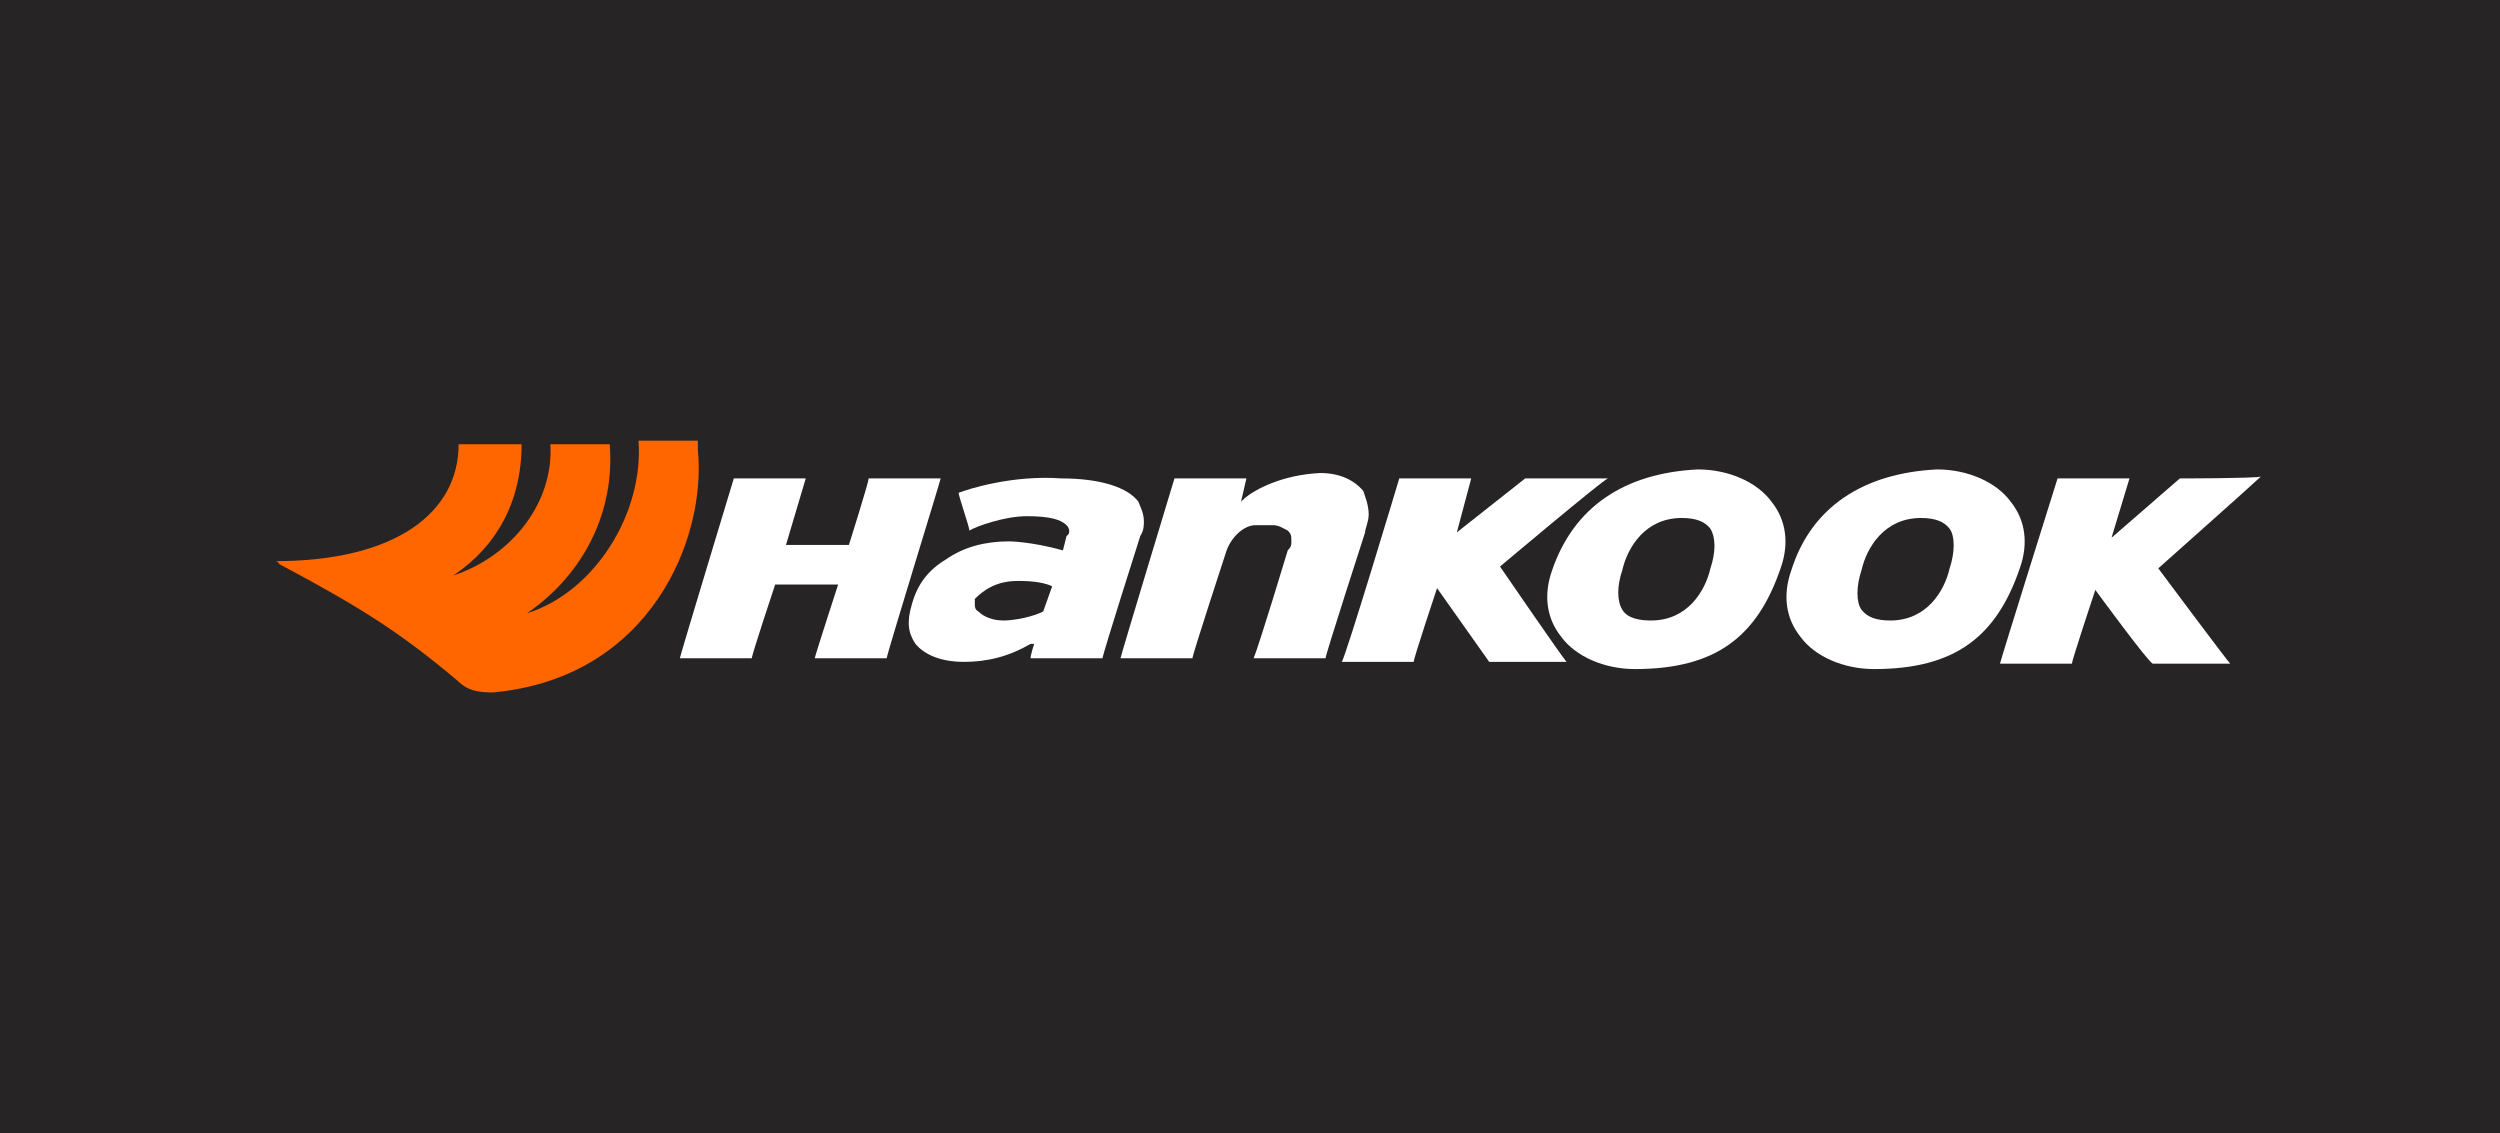 <?xml version="1.0" encoding="UTF-8"?> <svg xmlns="http://www.w3.org/2000/svg" xmlns:xlink="http://www.w3.org/1999/xlink" version="1.1" id="Camada_1" x="0px" y="0px" viewBox="0 0 139 63" style="enable-background:new 0 0 139 63;" xml:space="preserve"> <style type="text/css"> .st0{fill-rule:evenodd;clip-rule:evenodd;fill:#262424;} .st1{fill:#FFFFFF;} .st2{fill:#FF6600;} </style> <rect class="st0" width="139" height="63"></rect> <g> <path class="st1" d="M48.3,26.6c0,0.2-1.1,3.7-1.1,3.7h-3.5l1.1-3.7h-4c0,0-3,9.9-3,10c0.2,0,3.8,0,4,0c0-0.2,1.3-4.1,1.3-4.1h3.5 c0,0-1.3,4-1.3,4.1c0.2,0,3.8,0,4,0c0-0.2,3-9.9,3-10C52.2,26.6,48.3,26.6,48.3,26.6L48.3,26.6z"></path> <path class="st1" d="M69.2,27.7L69,27.9l0.3-1.3h-4c0,0-3,9.9-3,10c0.2,0,3.8,0,4,0c0-0.2,1.9-6,1.9-6c0.3-0.8,1-1.4,1.6-1.4h1 c0.3,0,0.6,0.2,0.8,0.3c0.2,0.2,0.2,0.3,0.2,0.6c0,0.2,0,0.3-0.2,0.5c0,0-1.6,5.3-1.9,6c0.2,0,3.8,0,4,0c0-0.2,2.2-7,2.2-7 c0-0.2,0.2-0.6,0.2-1c0-0.5-0.2-1-0.3-1.3c-0.5-0.6-1.3-1-2.4-1C71.3,26.4,69.8,27.2,69.2,27.7L69.2,27.7z"></path> <path class="st1" d="M56.6,32.3c0.3,0,1.3,0,1.9,0.3l0,0L58,34l0,0c-0.6,0.3-1.6,0.5-2.2,0.5c-0.6,0-1.1-0.2-1.4-0.5 c-0.2-0.1-0.2-0.3-0.2-0.4c0-0.2,0-0.2,0-0.3C54.7,32.8,55.4,32.3,56.6,32.3L56.6,32.3z M53.3,27.4c0,0.2,0.6,1.9,0.6,2.1 c0.3-0.2,1.9-0.8,3.2-0.8c1.3,0,1.9,0.2,2.2,0.5c0.2,0.2,0.2,0.5,0,0.6l-0.2,0.8l0,0c-1.8-0.5-3-0.5-3-0.5c-1.3,0-2.5,0.3-3.5,1 c-1,0.6-1.6,1.4-1.9,2.5c-0.3,1-0.2,1.6,0.2,2.2c0.5,0.6,1.4,1,2.7,1c1.3,0,2.5-0.3,3.7-1h0.2c0,0-0.2,0.6-0.2,0.8c0.2,0,3.8,0,4,0 c0-0.2,2.1-6.8,2.1-6.8c0.2-0.3,0.2-0.6,0.2-0.8c0-0.5-0.2-0.8-0.3-1.1c-0.6-0.8-2.1-1.3-4.3-1.3C56.3,26.4,53.8,27.2,53.3,27.4 L53.3,27.4z"></path> <path class="st1" d="M84.8,26.6l-3.8,3l0.8-3h-4c0,0-3,10-3.2,10.2c0.2,0,3.8,0,4,0c0-0.2,1.3-4.1,1.3-4.1l2.9,4.1c0,0,4,0,4.3,0 c-0.2-0.2-3.7-5.3-3.7-5.3s5.7-4.8,6-4.9C89.1,26.6,84.8,26.6,84.8,26.6L84.8,26.6z"></path> <path class="st1" d="M90.2,33.9c-0.3-0.5-0.3-1.3,0-2.2l0,0c0.3-1.3,1.3-2.9,3.3-2.9c0.8,0,1.3,0.2,1.6,0.6c0.3,0.5,0.3,1.3,0,2.2 c-0.3,1.3-1.3,2.9-3.3,2.9C91.2,34.5,90.5,34.4,90.2,33.9z M86.3,31.7L86.3,31.7c-0.5,1.4-0.3,2.7,0.5,3.7c0.8,1.1,2.4,1.8,4.1,1.8 c4.5,0,6.8-1.8,8.1-5.6c0.5-1.4,0.3-2.7-0.5-3.7c-0.8-1.1-2.4-1.8-4.1-1.8C90.3,26.3,87.5,28.2,86.3,31.7L86.3,31.7z"></path> <path class="st1" d="M106.8,28.8c0.8,0,1.3,0.2,1.6,0.6s0.3,1.3,0,2.2c-0.3,1.3-1.3,2.9-3.3,2.9c-0.8,0-1.3-0.2-1.6-0.6 s-0.3-1.3,0-2.2l0,0C103.8,30.4,104.8,28.8,106.8,28.8z M99.6,31.7L99.6,31.7c-0.5,1.4-0.3,2.7,0.5,3.7c0.8,1.1,2.4,1.8,4.1,1.8 c4.5,0,6.8-1.8,8.1-5.6c0.5-1.4,0.3-2.7-0.5-3.7c-0.8-1.1-2.4-1.8-4.1-1.8C103.6,26.3,100.7,28.2,99.6,31.7L99.6,31.7z"></path> <path class="st1" d="M121.2,26.6l-3.8,3.3l1-3.3h-4c0,0-3.2,10.2-3.2,10.3c0.2,0,3.8,0,4,0c0-0.2,1.3-4.1,1.3-4.1s3,4.1,3.2,4.1 c0,0,4.1,0,4.3,0c-0.2-0.2-4-5.3-4-5.3s5.4-4.8,5.7-5.1C125.3,26.6,121.3,26.6,121.2,26.6L121.2,26.6z"></path> <path class="st2" d="M38.8,25v-0.5h-3.3c0.3,4-2.4,8.4-6.2,9.6l0,0l0,0l0,0l0,0l0,0c3.2-2.2,4.9-5.7,4.6-9.4h-3.3 c0.2,3.2-2.1,6.2-5.4,7.3l0,0l0,0l0,0c2.4-1.6,3.8-4.1,3.8-7.3h-3.5c0,3.8-3.5,6.5-10.2,6.5c0.2,0,0.2,0.2,0.3,0.2 c4.5,2.4,6.7,3.8,9.9,6.5c0.5,0.5,1.1,0.6,1.9,0.6C36.2,37.7,39.3,29.9,38.8,25z"></path> </g> </svg> 